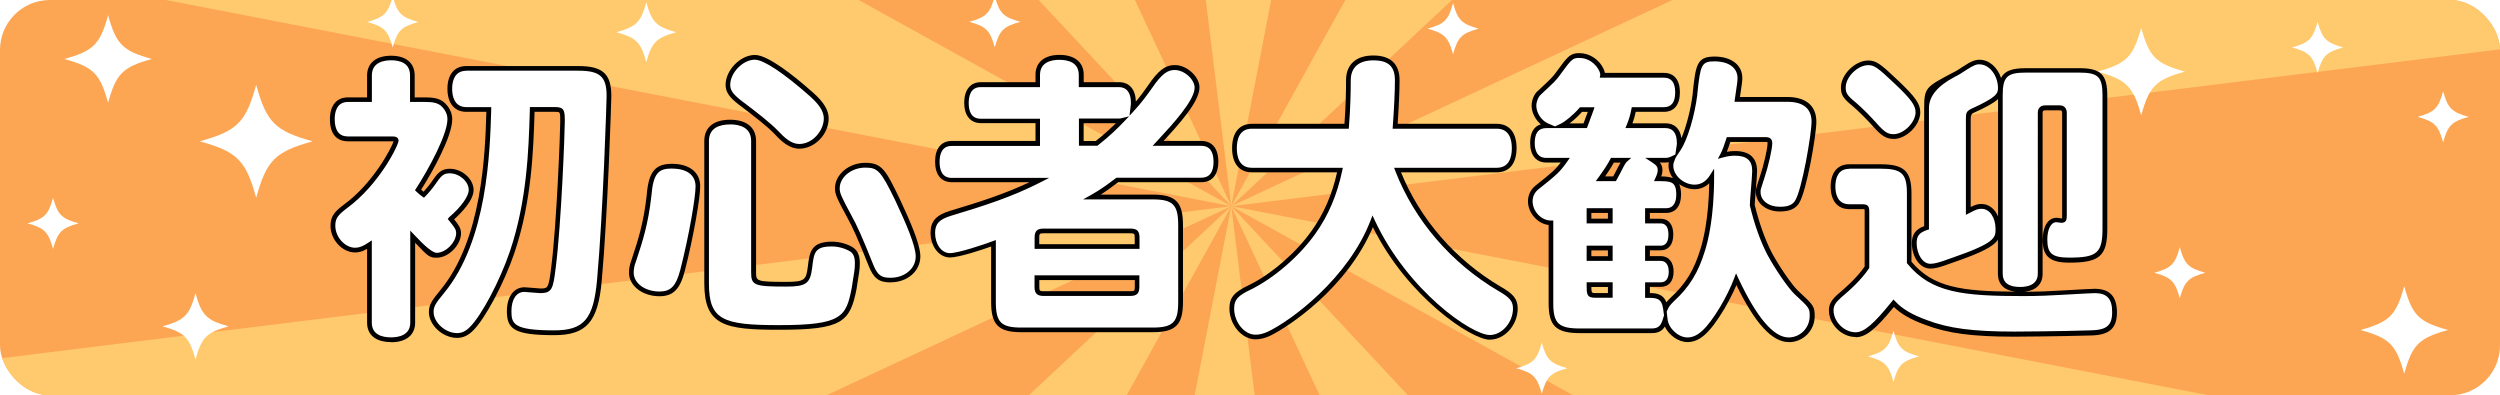 <?xml version="1.0" encoding="UTF-8"?><svg id="_レイヤー_2" xmlns="http://www.w3.org/2000/svg" xmlns:xlink="http://www.w3.org/1999/xlink" viewBox="0 0 328.87 52"><defs><style>.cls-1{fill:#fff;}.cls-2{fill:#fca654;}.cls-3{clip-path:url(#clippath);}.cls-4{fill:none;}.cls-5{fill:#ffca6d;}</style><clipPath id="clippath"><rect class="cls-4" width="328.87" height="52" rx="6.57" ry="6.57"/></clipPath></defs><g id="_レイヤー_1-2"><g class="cls-3"><g><rect class="cls-2" y="-29.7" width="328.87" height="171.74"/><g><path class="cls-5" d="m161.97,27.12l-21.21-171.55c18.95-2.34,35.3-1.79,54.05,1.84L161.97,27.12Z"/><path class="cls-5" d="m161.97,27.12L43.98-99.2c13.95-13.03,27.51-22.2,44.81-30.28L161.97,27.12Z"/><path class="cls-5" d="m161.97,27.12L-7.74-5.72C-4.11-24.47,1.48-39.85,10.72-56.56L161.97,27.12Z"/><path class="cls-5" d="m161.97,27.12L5.37,100.3c-8.08-17.3-12.61-33.02-14.95-51.97l171.55-21.21Z"/><path class="cls-5" d="m161.97,27.12l-83.67,151.25c-16.71-9.24-29.61-19.31-42.64-33.26L161.97,27.12Z"/><path class="cls-5" d="m161.97,27.12l21.21,171.55c-18.95,2.34-35.3,1.79-54.05-1.84L161.97,27.12Z"/><path class="cls-5" d="m161.97,27.12l117.99,126.32c-13.95,13.03-27.51,22.2-44.81,30.28L161.97,27.12Z"/><path class="cls-5" d="m161.97,27.12l169.71,32.84c-3.63,18.75-9.21,34.13-18.45,50.84L161.97,27.12Z"/><path class="cls-5" d="m161.97,27.12l156.6-73.18c8.08,17.3,12.61,33.02,14.95,51.97l-171.55,21.21Z"/><path class="cls-5" d="m161.97,27.12l83.67-151.25c16.71,9.24,29.61,19.31,42.64,33.26L161.97,27.12Z"/></g></g><g><path class="cls-1" d="m19.98,7.76c-3.84,1.06-4.7,1.92-5.76,5.76-1.06-3.84-1.92-4.7-5.76-5.76,3.84-1.06,4.7-1.92,5.76-5.76,1.06,3.84,1.92,4.7,5.76,5.76Z"/><path class="cls-1" d="m134.22,2.87c-2.24.62-2.74,1.12-3.36,3.36-.62-2.24-1.12-2.74-3.36-3.36,2.24-.62,2.74-1.12,3.36-3.36.62,2.24,1.12,2.74,3.36,3.36Z"/><path class="cls-1" d="m55.02,2.89c-2.24.62-2.74,1.12-3.36,3.36-.62-2.24-1.12-2.74-3.36-3.36,2.24-.62,2.74-1.12,3.36-3.36.62,2.24,1.12,2.74,3.36,3.36Z"/><path class="cls-1" d="m308.24,6.24c-2.24.62-2.74,1.12-3.36,3.36-.62-2.24-1.12-2.74-3.36-3.36,2.24-.62,2.74-1.12,3.36-3.36.62,2.24,1.12,2.74,3.36,3.36Z"/><path class="cls-1" d="m290.11,35.88c-2.24.62-2.74,1.12-3.36,3.36-.62-2.24-1.12-2.74-3.36-3.36,2.24-.62,2.74-1.12,3.36-3.36.62,2.24,1.12,2.74,3.36,3.36Z"/><path class="cls-1" d="m252.44,46.88c-2.24.62-2.74,1.12-3.36,3.36-.62-2.24-1.12-2.74-3.36-3.36,2.24-.62,2.74-1.12,3.36-3.36.62,2.24,1.12,2.74,3.36,3.36Z"/><path class="cls-1" d="m206.18,48.44c-2.24.62-2.74,1.12-3.36,3.36-.62-2.24-1.12-2.74-3.36-3.36,2.24-.62,2.74-1.12,3.36-3.36.62,2.24,1.12,2.74,3.36,3.36Z"/><path class="cls-1" d="m324.75,15.37c-2.24.62-2.74,1.12-3.36,3.36-.62-2.24-1.12-2.74-3.36-3.36,2.24-.62,2.74-1.12,3.36-3.36.62,2.24,1.12,2.74,3.36,3.36Z"/><path class="cls-1" d="m194.51,3.77c-2.24.62-2.74,1.12-3.36,3.36-.62-2.24-1.12-2.74-3.36-3.36,2.24-.62,2.74-1.12,3.36-3.36.62,2.24,1.12,2.74,3.36,3.36Z"/><path class="cls-1" d="m10.34,29.38c-2.24.62-2.74,1.12-3.36,3.36-.62-2.24-1.12-2.74-3.36-3.36,2.24-.62,2.74-1.12,3.36-3.36.62,2.24,1.12,2.74,3.36,3.36Z"/><path class="cls-1" d="m41.13,18.59c-4.95,1.37-6.06,2.48-7.43,7.43-1.37-4.95-2.48-6.06-7.43-7.43,4.95-1.37,6.06-2.48,7.43-7.43,1.37,4.95,2.48,6.06,7.43,7.43Z"/><path class="cls-1" d="m30.07,42.93c-2.9.8-3.55,1.45-4.35,4.35-.8-2.9-1.45-3.55-4.35-4.35,2.9-.8,3.55-1.45,4.35-4.35.8,2.9,1.45,3.55,4.35,4.35Z"/><path class="cls-1" d="m322.03,43.41c-3.84,1.06-4.7,1.92-5.76,5.76-1.06-3.84-1.92-4.7-5.76-5.76,3.84-1.06,4.7-1.92,5.76-5.76,1.06,3.84,1.92,4.7,5.76,5.76Z"/><path class="cls-1" d="m287.43,9.42c-3.84,1.06-4.7,1.92-5.76,5.76-1.06-3.84-1.92-4.7-5.76-5.76,3.84-1.06,4.7-1.92,5.76-5.76,1.06,3.84,1.92,4.7,5.76,5.76Z"/><path class="cls-1" d="m88.96,4.24c-2.63.73-3.22,1.31-3.94,3.94-.73-2.63-1.31-3.22-3.94-3.94,2.63-.73,3.22-1.31,3.94-3.94.73,2.63,1.31,3.22,3.94,3.94Z"/></g><g><g><path class="cls-1" d="m55.98,13.1c1.1,0,1.7.16,2.21.55.63.55.99,1.26.99,2.01,0,2.25-2.8,7.18-4.18,9.31.28.28.47.43.75.63.36-.35.95-1.03,1.5-1.85.67-.99,1.1-1.26,1.93-1.26,1.42,0,2.8,1.22,2.8,2.48,0,1.1-1.34,2.68-2.68,3.83.79.99.99,1.22,1.03,1.85,0,1.38-1.5,2.92-2.88,2.92-.87,0-.91-.04-3.15-2.44v11.32c0,1.42-1.03,2.25-2.84,2.25s-2.84-.79-2.84-2.25v-10.25c-.71.47-1.26.71-1.89.71-1.5,0-2.92-1.54-2.92-3.19,0-1.06.36-1.58,1.66-2.56,4.1-3,6.66-8.12,6.66-8.64,0-.16-.12-.24-.47-.24h-5.88c-1.34,0-2.05-.91-2.05-2.6s.75-2.56,2.05-2.56h2.84v-3.19c0-1.46,1.03-2.29,2.84-2.29s2.8.83,2.8,2.29v3.19h1.74Zm14.04,1.3c-.16,4.97-.32,11.87-2.64,18.77-1.34,3.94-3.79,8.56-5.36,10.1-.59.59-1.18.87-1.89.87-1.7,0-3.39-1.54-3.39-3.08,0-.79.24-1.26,1.46-2.72,5.64-6.86,5.95-18.34,6.11-23.94h-2.96c-1.38,0-2.17-.99-2.17-2.72s.79-2.68,2.17-2.68h14.75c3.04,0,4.02.91,4.02,3.63,0,.67-.47,15.58-1.26,24.25-.47,5.32-1.85,6.9-5.95,6.9-5.36,0-5.91-.87-5.91-2.84,0-1.74.79-2.84,2.01-2.84.32,0,1.77.16,2.09.16,1.26,0,1.38-.24,1.74-3.12.75-5.96,1.18-18.02,1.18-19.17,0-1.46-.08-1.58-1.03-1.58h-2.96Z"/><path d="m51.44,45c-2,0-3.15-.93-3.15-2.56v-9.7c-.58.33-1.06.47-1.58.47-1.69,0-3.23-1.67-3.23-3.5,0-1.26.52-1.86,1.78-2.81,3.88-2.83,6.26-7.5,6.52-8.31-.03,0-.08,0-.14,0h-5.88c-.88,0-2.36-.38-2.36-2.91,0-1.8.88-2.87,2.36-2.87h2.53v-2.88c0-1.63,1.18-2.6,3.15-2.6s3.11.95,3.11,2.6v2.88h1.43c1.15,0,1.82.17,2.4.62.72.63,1.11,1.42,1.11,2.26,0,2.26-2.6,6.92-4.09,9.26.11.1.21.19.32.27.28-.3.77-.86,1.28-1.62.72-1.06,1.25-1.4,2.19-1.4,1.6,0,3.11,1.36,3.11,2.79s-1.75,3.13-2.56,3.86c.66.83.87,1.14.91,1.8,0,1.59-1.64,3.25-3.19,3.25-.92,0-1.07-.08-2.85-1.97v10.53c0,1.6-1.18,2.56-3.15,2.56Zm-2.53-13.39v10.83c0,1.6,1.38,1.94,2.53,1.94.95,0,2.53-.25,2.53-1.94v-12.1l.54.57q2.19,2.35,2.93,2.35c1.2,0,2.57-1.39,2.57-2.61-.03-.49-.16-.66-.92-1.61l-.19-.23.19-.24c1.56-1.33,2.57-2.74,2.57-3.59,0-1.1-1.23-2.18-2.49-2.18-.67,0-1.03.17-1.68,1.13-.68,1.01-1.35,1.71-1.54,1.9l-.18.18-.21-.15c-.28-.2-.49-.37-.79-.66l-.18-.18.14-.21c1.66-2.56,4.13-7.11,4.13-9.14,0-.65-.31-1.28-.88-1.78-.45-.34-.99-.48-2-.48h-2.04v-3.5c0-1.64-1.35-1.98-2.49-1.98-.95,0-2.53.26-2.53,1.98v3.5h-3.15c-1.51,0-1.74,1.41-1.74,2.25,0,1.52.59,2.29,1.74,2.29h5.88c.65,0,.78.3.78.55,0,.59-2.53,5.77-6.79,8.89-1.24.94-1.53,1.37-1.53,2.31,0,1.48,1.27,2.89,2.61,2.89.53,0,1.01-.18,1.72-.66l.48-.32Zm11.21,12.84c-1.87,0-3.7-1.68-3.7-3.39,0-.89.29-1.43,1.53-2.92,5.47-6.65,5.87-17.82,6.03-23.43h-2.64c-1.55,0-2.48-1.13-2.48-3.03s.93-2.99,2.48-2.99h14.75c3.2,0,4.33,1.03,4.33,3.94,0,.51-.46,15.43-1.26,24.28-.48,5.44-2.01,7.18-6.26,7.18-5.28,0-6.22-.82-6.22-3.15,0-1.91.91-3.15,2.32-3.15.16,0,.62.04,1.07.08.43.04.86.08,1.02.08,1,0,1.08,0,1.43-2.84.73-5.83,1.18-17.82,1.18-19.13s0-1.27-.72-1.27h-2.66v.11c-.16,4.93-.37,11.69-2.65,18.45-1.35,3.98-3.85,8.66-5.44,10.22-.65.65-1.32.96-2.11.96Zm1.22-35.14c-1.62,0-1.86,1.49-1.86,2.37s.24,2.41,1.86,2.41h3.28v.32c-.17,5.6-.49,17.19-6.19,24.12-1.21,1.44-1.39,1.85-1.39,2.52,0,1.37,1.56,2.77,3.08,2.77.62,0,1.14-.24,1.67-.78,1.54-1.5,3.96-6.07,5.29-9.98,2.25-6.67,2.46-13.37,2.61-18.27l.02-.71h3.26c1.27,0,1.33.45,1.33,1.89,0,1.31-.45,13.35-1.19,19.2-.34,2.79-.47,3.39-2.04,3.39-.16,0-.62-.04-1.07-.08-.43-.04-.86-.08-1.02-.08-1.05,0-1.7.97-1.7,2.53,0,1.66.25,2.53,5.61,2.53,3.92,0,5.19-1.48,5.65-6.62.8-8.83,1.26-23.71,1.26-24.22,0-2.54-.87-3.32-3.71-3.32h-14.75Z"/></g><g><path class="cls-1" d="m91.82,24.5c0,1.46-.83,6.39-2.01,11.04-.59,2.29-1.38,3.12-3.04,3.12-2.09,0-3.71-1.22-3.71-2.8,0-.39.08-.95.28-1.46.79-2.41,1.62-4.73,2.05-8.68.24-2.96.95-3.86,3.04-3.86s3.39.99,3.39,2.64Zm1.14-5.95c0-1.62,1.1-2.48,3.08-2.48s3.12.87,3.12,2.48v17.27c0,1.38,0,1.58,4.3,1.58,2.48,0,2.88-.32,3.12-2.21.24-2.01.39-3.08,2.88-3.08.95,0,1.89.28,2.6.71.51.35.75.87.75,1.81,0,.75-.12,1.42-.43,3.31-.79,4.06-1.58,5.13-9.86,5.13-7.3,0-9.54-.63-9.54-5.8v-18.73Zm13.76-6.15c1.38,1.22,1.97,2.21,1.97,3.19,0,1.81-1.62,3.67-3.55,3.67-1.1,0-2.05-.79-3-1.81-1.03-1.06-2.8-2.44-4.85-3.98-1.1-.87-1.54-1.46-1.54-2.29,0-1.77,1.81-3.63,3.55-3.63,1.85,0,6.03,3.63,7.41,4.85Zm11.36,13.92c1.38,2.96,2.68,5.91,2.68,7.41,0,1.77-1.58,3.11-3.63,3.11-1.38,0-1.97-.43-2.6-2.05-1.38-3.47-2.09-5.05-2.84-6.39-1.3-2.41-1.54-2.92-1.54-3.63,0-1.66,1.7-3.04,3.67-3.04,1.81,0,2.33.55,4.26,4.57Z"/><path d="m102.5,43.38c-7.15,0-9.85-.53-9.85-6.11v-18.73c0-1.78,1.23-2.79,3.39-2.79s3.42,1.02,3.42,2.79v17.27c0,1.17,0,1.27,3.99,1.27,2.39,0,2.6-.27,2.81-1.94.23-1.94.39-3.35,3.19-3.35.97,0,1.98.28,2.76.76.63.44.9,1.06.9,2.08,0,.74-.11,1.38-.39,3.1l-.04.27c-.85,4.37-1.89,5.38-10.16,5.38Zm-6.47-27.01c-1.26,0-2.77.38-2.77,2.18v18.73c0,4.84,1.86,5.49,9.23,5.49,8.24,0,8.82-1.09,9.55-4.88l.04-.26c.28-1.68.38-2.31.38-2.99,0-.94-.25-1.3-.62-1.56-.68-.41-1.57-.66-2.43-.66-2.24,0-2.34.82-2.57,2.8-.26,2.09-.8,2.48-3.42,2.48-4.22,0-4.61-.16-4.61-1.89v-17.27c0-1.8-1.53-2.18-2.81-2.18Zm-9.27,22.6c-2.25,0-4.02-1.37-4.02-3.11,0-.5.11-1.09.3-1.57l.15-.46c.73-2.21,1.48-4.49,1.88-8.14.25-3.09,1.09-4.14,3.34-4.14s3.7,1.1,3.7,2.95c0,1.5-.83,6.43-2.02,11.12-.63,2.44-1.54,3.35-3.34,3.35Zm1.66-16.8c-1.72,0-2.48.5-2.73,3.58-.41,3.72-1.17,6.04-1.91,8.27l-.16.48c-.17.43-.26.93-.26,1.36,0,1.4,1.49,2.49,3.4,2.49,1.49,0,2.18-.73,2.74-2.88,1.15-4.5,2-9.5,2-10.96s-1.12-2.33-3.08-2.33Zm28.71,14.98c-1.52,0-2.23-.55-2.89-2.25-1.34-3.38-2.06-4.98-2.82-6.35-1.32-2.44-1.58-2.98-1.58-3.78,0-1.81,1.82-3.35,3.98-3.35s2.66.84,4.54,4.75h0c1.31,2.81,2.71,5.94,2.71,7.55,0,1.95-1.69,3.42-3.94,3.42Zm-3.31-15.1c-1.82,0-3.36,1.25-3.36,2.73,0,.61.2,1.07,1.5,3.48.78,1.39,1.5,3.02,2.86,6.42.61,1.58,1.14,1.86,2.32,1.86,1.89,0,3.32-1.21,3.32-2.81,0-1.41-1.27-4.33-2.65-7.28-1.96-4.07-2.39-4.4-3.98-4.4Zm-8.68-2.49c-1.28,0-2.31-.92-3.22-1.91-.97-1.01-2.63-2.31-4.81-3.95-1.05-.83-1.66-1.51-1.66-2.53,0-1.95,1.95-3.94,3.86-3.94,1.7,0,5.08,2.68,7.62,4.93,1.44,1.27,2.08,2.33,2.08,3.42,0,2.08-1.84,3.98-3.86,3.98Zm-5.84-11.71c-1.57,0-3.24,1.71-3.24,3.32,0,.69.36,1.21,1.42,2.04,2.2,1.65,3.87,2.97,4.88,4.01.83.89,1.73,1.72,2.77,1.72,1.82,0,3.24-1.81,3.24-3.36,0-.91-.58-1.82-1.87-2.96-3.43-3.03-6.05-4.77-7.21-4.77Z"/></g><g><path class="cls-1" d="m147.22,11.13c1.06,0,1.89.71,1.89,2.37,0,.24-.04.47-.08.79.87-.95,1.54-1.85,2.21-2.8,1.34-1.97,2.17-2.6,3.31-2.6,1.42,0,2.92,1.38,2.92,2.64,0,1.89-3.19,5.25-5.13,7.33h5.68c1.26,0,1.93.87,1.93,2.41s-.67,2.41-1.93,2.41h-11.04c-.99.75-1.97,1.5-3.31,2.25h7.97c2.84,0,3.67.83,3.67,3.71v10.1c0,2.84-.83,3.67-3.67,3.67h-17.27c-2.84,0-3.67-.83-3.67-3.67v-7.73c-.95.36-4.5,1.58-5.72,1.58s-2.25-1.3-2.25-2.96c0-1.34.63-2.05,2.33-2.56,4.46-1.34,8.01-2.48,11.71-4.38h-11.55c-1.22,0-1.89-.87-1.89-2.41s.67-2.41,1.89-2.41h11.32v-2.96h-7.49c-1.22,0-1.89-.87-1.89-2.37s.67-2.41,1.89-2.41h7.49v-1.3c0-1.46,1.03-2.29,2.84-2.29s2.88.83,2.88,2.29v1.3h4.97Zm2.37,21.29v-1.18c0-.67-.2-.87-.87-.87h-11.44c-.67,0-.87.2-.87.87v1.18h13.17Zm0,4.1h-13.17v1.22c0,.67.2.87.87.87h11.44c.67,0,.87-.2.87-.87v-1.22Zm-5.32-17.67c1.46-1.14,2.41-2.05,3.31-3-.16.04-.2.04-.36.04h-4.97v2.96h2.01Z"/><path d="m151.63,43.7h-17.27c-3.01,0-3.98-.97-3.98-3.98v-7.29c-1.3.46-4.26,1.44-5.41,1.44-1.43,0-2.56-1.44-2.56-3.27,0-1.48.74-2.31,2.55-2.86,3.86-1.16,7.14-2.2,10.47-3.77h-10.22c-1.4,0-2.2-.99-2.2-2.71s.8-2.72,2.2-2.72h11.01v-2.34h-7.18c-1.38,0-2.2-1-2.2-2.68s.8-2.71,2.2-2.71h7.18v-.99c0-1.63,1.18-2.6,3.15-2.6s3.19.95,3.19,2.6v.99h4.66c1.34,0,2.16.95,2.2,2.55.62-.73,1.13-1.44,1.57-2.07,1.39-2.04,2.29-2.73,3.57-2.73,1.57,0,3.23,1.52,3.23,2.95,0,1.86-2.67,4.8-4.73,7.03h4.97c1.42,0,2.24.99,2.24,2.72s-.82,2.71-2.24,2.71h-10.94c-.71.54-1.43,1.08-2.29,1.63h6.84c3.01,0,3.98.98,3.98,4.02v10.1c0,3.01-.97,3.98-3.98,3.98Zm-20.63-12.15v8.18c0,2.67.69,3.36,3.36,3.36h17.27c2.67,0,3.36-.69,3.36-3.36v-10.1c0-2.7-.69-3.4-3.36-3.4h-9.15l1.04-.58c1.32-.74,2.31-1.49,3.26-2.21l.08-.06h.12s11.04,0,11.04,0c1.08,0,1.62-.71,1.62-2.1s-.55-2.1-1.62-2.1h-6.39l.76-.82c1.78-1.92,4.76-5.14,4.76-6.82,0-1.11-1.37-2.33-2.61-2.33-.89,0-1.65.39-3.06,2.47-.6.84-1.31,1.82-2.24,2.83l-.66.72.14-1.15c.03-.21.05-.39.05-.56,0-1.33-.56-2.06-1.58-2.06h-5.28v-1.61c0-1.64-1.4-1.98-2.57-1.98-.95,0-2.53.26-2.53,1.98v1.61h-7.8c-1.31,0-1.58,1.14-1.58,2.1s.27,2.06,1.58,2.06h7.8v3.58h-11.63c-1.31,0-1.58,1.14-1.58,2.1s.27,2.1,1.58,2.1h12.84l-1.14.58c-3.79,1.94-7.42,3.09-11.76,4.4-1.56.47-2.11,1.06-2.11,2.27,0,1.48.85,2.65,1.94,2.65s4.5-1.14,5.61-1.56l.42-.16Zm17.71,7.38h-11.44c-.84,0-1.18-.34-1.18-1.18v-1.53h13.79v1.53c0,.84-.34,1.18-1.18,1.18Zm-11.99-2.09v.91c0,.5.06.56.56.56h11.44c.5,0,.56-.06.56-.56v-.91h-12.55Zm13.17-4.1h-13.79v-1.49c0-.85.33-1.18,1.18-1.18h11.44c.85,0,1.18.33,1.18,1.18v1.49Zm-13.17-.62h12.55v-.87c0-.5-.06-.56-.56-.56h-11.44c-.5,0-.56.06-.56.56v.87Zm7.64-12.95h-2.43v-3.58h5.28c.15,0,.16,0,.28-.03l1.04-.26-.74.77c-.81.84-1.78,1.8-3.34,3.03l-.08.07Zm-1.81-.62h1.59c1.16-.91,1.97-1.67,2.65-2.34h-4.24v2.34Z"/></g><g><path class="cls-1" d="m183.85,22.37c2.56,6.58,7.33,12.03,13.41,15.62,1.58.91,2.09,1.5,2.09,2.6,0,2.01-1.58,3.79-3.35,3.79-2.49,0-11.08-5.96-15.42-15.26-3,7.81-10.57,13.33-13.72,14.83-.55.24-1.1.39-1.7.39-1.62,0-3.12-1.77-3.12-3.75,0-1.3.55-1.93,2.41-2.8,2.96-1.46,6.27-4.3,8.36-7.26,1.66-2.33,2.8-4.97,3.47-8.16h-11.59c-1.46,0-2.29-1.03-2.29-2.88s.83-2.88,2.29-2.88h12.46c.2-2.44.24-4.73.24-6.15.04-1.81,1.22-2.84,3.27-2.84,2.17,0,3.15.95,3.15,2.96,0,1.38-.12,3.86-.28,6.03h13.37c1.46,0,2.29,1.02,2.29,2.88s-.83,2.88-2.29,2.88h-13.05Z"/><path d="m195.99,44.69c-2.47,0-10.9-5.72-15.39-14.81-3.38,8.01-11.11,13.15-13.62,14.34-.68.29-1.26.42-1.83.42-1.79,0-3.42-1.93-3.42-4.06,0-1.43.6-2.15,2.58-3.08,2.97-1.46,6.2-4.27,8.24-7.15,1.59-2.23,2.68-4.74,3.34-7.68h-11.21c-1.65,0-2.6-1.16-2.6-3.19s.95-3.19,2.6-3.19h12.18c.18-2.31.21-4.44.21-5.84.04-2,1.35-3.15,3.58-3.15s3.46,1.07,3.46,3.27c0,1.28-.1,3.55-.25,5.72h13.04c1.65,0,2.6,1.16,2.6,3.19s-.95,3.19-2.6,3.19h-12.6c2.52,6.2,7.16,11.53,13.11,15.04,1.52.87,2.24,1.53,2.24,2.87,0,2.18-1.71,4.1-3.66,4.1Zm-15.45-16.36l.31.66c4.3,9.23,12.73,15.08,15.14,15.08,1.59,0,3.04-1.66,3.04-3.48,0-.96-.42-1.46-1.94-2.33-6.2-3.66-11.01-9.26-13.54-15.77l-.16-.42h13.51c1.63,0,1.98-1.4,1.98-2.57s-.34-2.57-1.98-2.57h-13.7l.02-.33c.17-2.26.28-4.68.28-6.01,0-1.86-.85-2.65-2.85-2.65-1.88,0-2.93.9-2.96,2.54,0,1.47-.04,3.74-.24,6.17l-.02.28h-12.75c-1.63,0-1.98,1.4-1.98,2.57s.34,2.57,1.98,2.57h11.97l-.08.37c-.67,3.18-1.82,5.89-3.52,8.28-2.09,2.96-5.42,5.84-8.47,7.35-1.75.82-2.23,1.36-2.23,2.52,0,1.8,1.34,3.44,2.81,3.44.49,0,.99-.12,1.57-.37,3.16-1.5,10.64-7.06,13.56-14.65l.26-.68Z"/></g><g><path class="cls-1" d="m214.91,14.41c-.16.83-.36,1.46-.63,2.13h4.81c1.18,0,1.81.83,1.81,2.29,0,.28-.04.43-.08.71.87-1.3,1.81-4.5,2.13-7.14.39-3.75.47-4.65,2.56-4.65s3.35.99,3.35,2.52c0,.31-.04.71-.36,2.8h6.59c2.29,0,3.51,1.03,3.51,2.96,0,1.58-1.26,9.07-2.25,10.57-.43.63-1.1.91-2.25.91-1.62,0-2.84-.95-2.84-2.25,0-.43.04-.47.51-1.93.51-1.5,1.03-3.75,1.03-4.5,0-.36-.16-.47-.59-.47h-4.85c-.28.87-.51,1.54-.79,2.05.59-.16,1.1-.24,1.62-.24,1.73,0,2.6.75,2.6,2.33,0,.71-.31,3.98-.31,4.46.59,2.45,1.34,4.57,2.25,6.35.99,1.85,2.72,4.38,3.55,5.17,2.05,1.89,2.09,1.97,2.09,3.11,0,1.74-1.38,3.12-3.08,3.12-2.84,0-5.44-4.85-6.9-7.97-.39,1.06-1.06,2.44-1.85,3.78-1.81,3-3.08,4.18-4.57,4.18-1.34,0-2.76-1.3-2.92-2.64-.24.75-.55,1.46-1.74,1.46h-9.5c-2.92,0-3.79-.83-3.79-3.59v-10.61c-1.42,0-2.72-1.34-2.72-2.84,0-.71.32-1.34.83-1.77,2.52-2.01,2.8-2.25,3.79-3.63h-2.52c-1.14,0-1.81-.83-1.81-2.25,0-2.29,1.46-2.29,1.97-2.29-1.03-.43-1.77-1.58-1.77-2.64,0-.59.28-1.26.59-1.58,1.77-1.66,2.01-1.85,2.56-2.6,1.5-2.05,1.74-2.41,2.8-2.41,2.05,0,3.19,1.93,3.08,2.6h8.08c1.14,0,1.77.79,1.77,2.25s-.63,2.25-1.77,2.25h-3.98Zm-6.39,2.13c.24-.59.51-1.34.79-2.13h-1.34c-.83.95-1.93,1.85-2.52,2.13h3.08Zm3.31,12.54v-1.38h-2.8v1.38h2.8Zm0,4.93v-1.38h-2.8v1.38h2.8Zm0,4.85v-1.42h-2.8c0,1.3,0,1.42.87,1.42h1.93Zm.28-17.78c-.24.47-.79,1.38-1.58,2.44h1.85c.24-.36,1.06-2.17,1.38-2.44h-1.66Zm4.61,17.78c1.1,0,2.13,0,2.37,1.7.2-.43.35-.63.91-1.18,1.97-1.81,3.12-3.67,3.98-6.51.36-1.1,1.18-4.26,1.18-9.62-.55.87-1.34,1.34-2.25,1.34-1.62,0-3.12-1.34-3.12-2.8,0-.32.08-.59.24-.95-.32.16-.55.24-.95.24h-1.62c.67.43.91.75.91,1.3,0,.36-.08.63-.31,1.14,1.7,0,2.76,0,2.76,2.09,0,1.34-.59,2.09-1.66,2.09h-2.44v1.38h1.7c.91,0,1.38.63,1.38,1.77s-.47,1.77-1.38,1.77h-1.7v1.38h1.73c.87,0,1.38.63,1.38,1.74s-.51,1.7-1.38,1.7h-1.73v1.42Z"/><path d="m235.3,45c-2.18,0-4.43-2.46-6.88-7.5-.41.97-.98,2.09-1.61,3.17-1.91,3.16-3.22,4.33-4.84,4.33-1.19,0-2.43-.91-2.97-2.04-.29.49-.77.86-1.69.86h-9.5c-3.1,0-4.09-.95-4.09-3.9v-10.32c-1.46-.18-2.72-1.59-2.72-3.13,0-.77.34-1.51.94-2.01,2.18-1.73,2.66-2.14,3.38-3.08h-1.91c-1.33,0-2.12-.96-2.12-2.56,0-1.35.47-2.18,1.4-2.47-.72-.61-1.21-1.55-1.21-2.46,0-.65.29-1.4.68-1.8l.44-.41c1.39-1.3,1.6-1.5,2.09-2.15l.09-.13c1.42-1.94,1.76-2.41,2.96-2.41,1.41,0,2.3.81,2.71,1.29.36.43.6.91.67,1.31h7.79c1.32,0,2.08.93,2.08,2.56s-.76,2.56-2.08,2.56h-3.73c-.11.54-.25,1.01-.43,1.51h4.36c1.16,0,1.9.7,2.08,1.96.64-1.53,1.24-3.83,1.48-5.82v-.08c.4-3.72.52-4.84,2.87-4.84,2.22,0,3.66,1.11,3.66,2.83,0,.31-.03.65-.31,2.49h6.23c2.46,0,3.82,1.16,3.82,3.27,0,1.67-1.28,9.18-2.3,10.74-.5.73-1.27,1.05-2.51,1.05-1.79,0-3.15-1.1-3.15-2.56,0-.42.04-.53.34-1.44l.19-.59c.5-1.46,1.01-3.68,1.01-4.4,0-.1-.02-.13-.02-.13h0s-.05-.03-.26-.03h-4.62c-.16.49-.31.92-.46,1.3.38-.07.72-.1,1.07-.1,1.93,0,2.91.89,2.91,2.64,0,.4-.09,1.54-.18,2.63-.07.83-.13,1.62-.13,1.82.58,2.36,1.33,4.47,2.21,6.21.96,1.8,2.68,4.32,3.49,5.08,2.03,1.87,2.19,2.05,2.19,3.34,0,1.89-1.52,3.42-3.38,3.42Zm-6.94-9.07l.31.67c2.42,5.17,4.65,7.79,6.62,7.79,1.53,0,2.77-1.26,2.77-2.81,0-1.03,0-1.05-1.99-2.89-.86-.82-2.61-3.37-3.61-5.25-.91-1.78-1.68-3.94-2.27-6.42,0-.3.05-1.06.13-1.94.08-1.03.18-2.21.18-2.58,0-1.4-.71-2.02-2.29-2.02-.47,0-.96.07-1.54.23l-.69.18.34-.63c.26-.49.5-1.15.77-2l.07-.22h5.08c.22,0,.9,0,.9.78s-.52,3.06-1.04,4.6l-.19.59c-.3.9-.31.94-.31,1.25,0,1.12,1.06,1.94,2.53,1.94,1.04,0,1.62-.22,1.99-.77.94-1.42,2.19-8.92,2.19-10.39,0-1.76-1.08-2.65-3.2-2.65h-6.94l.05-.36c.32-2.1.35-2.46.35-2.75,0-1.37-1.17-2.21-3.04-2.21-1.73,0-1.85.49-2.25,4.29v.09c-.34,2.74-1.29,5.93-2.19,7.28l-.61.92-.15.33c-.15.34-.21.57-.21.82,0,1.28,1.36,2.49,2.81,2.49.8,0,1.49-.41,1.99-1.2l.57-.9v1.06c0,5.41-.84,8.6-1.2,9.72-.87,2.86-2.05,4.79-4.07,6.64-.53.53-.66.69-.83,1.08l-.14.3.12,1.03c.14,1.2,1.43,2.37,2.61,2.37,1.35,0,2.55-1.13,4.31-4.03.77-1.3,1.43-2.66,1.83-3.73l.26-.69Zm-24.81-19.08c-.54,0-1.66,0-1.66,1.98,0,.72.2,1.94,1.5,1.94h3.12l-.35.49c-1,1.41-1.31,1.67-3.84,3.69-.46.39-.71.93-.71,1.53,0,1.32,1.15,2.53,2.41,2.53h.31v10.92c0,2.61.72,3.28,3.48,3.28h9.5c.97,0,1.22-.54,1.44-1.24l.15-.48-.12-.88c-.2-1.43-.94-1.43-2.06-1.43h-.31v-2.04h2.04c.93,0,1.07-.87,1.07-1.39s-.14-1.43-1.07-1.43h-2.04v-2h2c.26,0,1.07,0,1.07-1.47s-.81-1.46-1.07-1.46h-2v-2h2.75c1.11,0,1.35-.97,1.35-1.78,0-1.78-.72-1.78-2.45-1.78h-.48l.2-.44c.22-.48.29-.72.29-1.01,0-.38-.11-.62-.77-1.04l-.88-.57h2.66c.34,0,.53-.07.81-.2l.5-.25.15-1.01c.03-.16.05-.29.05-.48,0-1.31-.51-1.98-1.5-1.98h-5.27l.18-.43c.29-.7.47-1.32.61-2.07l.05-.25h4.24c.97,0,1.47-.65,1.47-1.94s-.49-1.94-1.47-1.94h-8.45l.06-.36c.03-.17-.12-.67-.54-1.17-.34-.4-1.07-1.07-2.23-1.07-.86,0-1.02.18-2.46,2.15l-.09.13c-.52.71-.77.94-2.17,2.24l-.43.41c-.23.23-.49.82-.49,1.35,0,.96.68,1.98,1.59,2.36l.87.37.77-.36c.51-.24,1.58-1.09,2.42-2.05l.09-.11h1.92l-.14.41c-.28.79-.56,1.55-.79,2.14l-.08.19h-5.18Zm13.48,21.7c.87.01,1.76.13,2.18,1.21.14-.17.32-.36.57-.61,1.96-1.8,3.06-3.59,3.91-6.38.33-1.03,1.08-3.87,1.16-8.66-.54.51-1.21.78-1.93.78s-1.44-.25-2.02-.65c.15.34.24.78.24,1.37,0,1.5-.73,2.4-1.96,2.4h-2.14v.76h1.39c1.07,0,1.69.76,1.69,2.08s-.62,2.08-1.69,2.08h-1.39v.76h1.43c1.04,0,1.69.78,1.69,2.05s-.65,2-1.69,2h-1.43v.8Zm1.5-15.34c.58,0,1.11.05,1.54.23-.36-.49-.58-1.06-.58-1.66,0-.15.01-.29.05-.44-.13.02-.28.04-.45.04h-.75c.23.27.35.57.35.99,0,.28-.04.52-.16.84Zm-12.05-6.98h1.83c.17-.44.37-.96.56-1.51h-.76c-.49.55-1.09,1.1-1.63,1.51Zm5.66,22.94h-2.24c-1.18,0-1.18-.44-1.18-1.73v-.31h3.42v2.04Zm-2.8-1.42c0,.8.06.8.56.8h1.62v-.8h-2.18Zm2.8-3.43h-3.42v-2h3.42v2Zm-2.8-.62h2.18v-.76h-2.18v.76Zm2.8-4.31h-3.42v-2h3.42v2Zm-2.8-.62h2.18v-.76h-2.18v.76Zm3.21-4.94h-2.63l.36-.49c.79-1.07,1.33-1.96,1.55-2.4l.09-.17h2.67l-.62.54c-.16.14-.62,1.05-.87,1.54-.2.39-.36.7-.45.84l-.09.14Zm-1.41-.62h1.07c.09-.16.21-.39.34-.64.25-.48.45-.88.63-1.18h-.88c-.23.42-.62,1.06-1.16,1.83Z"/></g><g><path class="cls-1" d="m251.15,34.52c3.08,3.75,7.26,4.14,15.1,4.14,1.62,0,3.71-.08,4.85-.16,2.09-.12,4.06-.24,4.46-.24,1.77,0,2.6.87,2.6,2.8s-.87,2.68-3.16,2.72c-4.06.12-9.35.16-10.02.16-5.56,0-8.75-.43-11.63-1.54-2.01-.71-3.39-1.58-4.26-2.52-2.52,3.12-3.75,4.14-5.01,4.14-1.66,0-3.19-1.54-3.19-3.19,0-.71.28-1.18,1.06-1.89,1.03-.87,2.6-2.25,3.63-3.79v-7.34c0-.55-.08-.63-.63-.63h-1.7c-1.34,0-2.13-.95-2.13-2.64s.75-2.64,2.13-2.64h4.1c2.96,0,3.79.79,3.79,3.55v9.07Zm-1.66-23.7c2.21,2.09,2.8,2.96,2.8,3.94,0,1.5-1.7,3.19-3.19,3.19-.87,0-1.38-.32-2.41-1.46-.79-.91-2.01-2.13-2.76-2.76-1.22-.99-1.46-1.38-1.46-2.25,0-1.54,1.74-3.23,3.27-3.23.95,0,1.46.39,3.75,2.56Zm9.43,16.92c.99-.51,1.22-.59,1.77-.59,1.22,0,2.13,1.26,2.13,2.96,0,1.34-.08,2.09-6.07,4.14-1.7.63-2.25.75-2.84.75-1.14,0-2.09-1.38-2.09-3.04,0-1.06.47-1.66,1.62-2.01v-15.73c0-2.48.04-2.52,3.55-4.38.51-.24.99-.55,1.46-.87,1.03-.67,1.46-.83,1.97-.83,1.5,0,2.72,1.62,2.72,3.43,0,.95-.36,1.5-3.75,3.04-.43.24-.47.32-.47,1.03v12.11Zm4.22-15.18c0-2.6.71-3.31,3.35-3.31h7.06c2.64,0,3.35.71,3.35,3.31v17.47c0,3.43-.83,4.18-4.69,4.18-2.41,0-3.19-.67-3.19-2.68,0-1.58.59-2.6,1.5-2.6.2,0,.51.08.63.08.36,0,.43-.08.43-.59v-13.57c0-.43-.2-.67-.63-.67h-1.89c-.47,0-.67.24-.67.67v21.14c0,1.34-.95,2.09-2.64,2.09s-2.6-.71-2.6-2.09V12.55Z"/><path d="m244.09,44.33c-1.83,0-3.5-1.67-3.5-3.5,0-.79.31-1.35,1.17-2.12.74-.63,2.45-2.07,3.53-3.65v-7.24c0-.23-.02-.3-.03-.31,0,0-.06,0-.3,0h-1.7c-1.53,0-2.44-1.1-2.44-2.95s.89-2.95,2.44-2.95h4.1c3.14,0,4.09.9,4.09,3.86v8.96c2.83,3.38,6.62,3.9,13.7,3.94-1.51-.16-2.33-.99-2.33-2.37v-4.48c-.53.85-2,1.68-5.98,3.04-1.77.66-2.32.77-2.94.77-1.32,0-2.4-1.5-2.4-3.35,0-1.13.5-1.83,1.62-2.23v-15.51c0-2.69.21-2.8,3.71-4.65.5-.23.95-.53,1.43-.85,1.03-.68,1.54-.88,2.15-.88,1.26,0,2.37,1.01,2.82,2.39.49-.95,1.49-1.28,3.26-1.28h7.06c2.81,0,3.66.85,3.66,3.62v17.47c0,3.61-.98,4.49-5,4.49-2.55,0-3.5-.81-3.5-2.99,0-1.77.71-2.91,1.81-2.91.13,0,.29.03.44.05.21.04.29.03.31.02-.01-.01,0-.09,0-.28v-13.57c0-.31-.1-.36-.32-.36h-1.89c-.28,0-.36.08-.36.36v21.14c0,1.37-.87,2.22-2.41,2.37,1.65,0,3.7-.08,4.8-.16l1.11-.06c1.7-.1,3.04-.17,3.37-.17,1.96,0,2.91,1.02,2.91,3.11s-1,2.99-3.46,3.03c-4.24.12-9.55.16-10.02.16-5.53,0-8.82-.44-11.74-1.56-1.79-.63-3.17-1.42-4.13-2.35-2.46,3.01-3.7,3.98-5.03,3.98Zm-.83-22.12c-1.5,0-1.82,1.27-1.82,2.33,0,.87.24,2.33,1.82,2.33h1.7c.72,0,.94.22.94.94v7.43l-.05.08c-.99,1.49-2.49,2.84-3.69,3.85-.72.65-.96,1.05-.96,1.66,0,1.48,1.4,2.88,2.89,2.88,1.13,0,2.33-1.02,4.77-4.03l.23-.28.24.26c.88.96,2.27,1.78,4.13,2.44,2.86,1.1,6.09,1.52,11.53,1.52.47,0,5.77-.03,10.01-.16,2.14-.04,2.85-.65,2.85-2.41s-.69-2.49-2.29-2.49c-.31,0-1.71.08-3.33.17l-1.1.06c-1.11.08-3.2.16-4.87.16-8.06,0-12.19-.42-15.34-4.25l-.07-.09v-9.18c0-2.6-.68-3.24-3.48-3.24h-4.1Zm23.23-12.66c-2.47,0-3.04.56-3.04,3v23.42c0,1.2.75,1.78,2.29,1.78,1.06,0,2.33-.31,2.33-1.78V14.84c0-.62.36-.98.98-.98h1.89c.59,0,.94.37.94.98v13.57c0,.57-.12.9-.74.9-.06,0-.17-.02-.29-.04-.11-.02-.24-.04-.34-.04-.71,0-1.19.92-1.19,2.29,0,1.84.65,2.37,2.88,2.37,3.69,0,4.38-.62,4.38-3.87V12.55c0-2.44-.57-3-3.04-3h-7.06Zm-6.07-1.1c-.42,0-.79.12-1.8.78-.48.32-.97.64-1.5.89q-3.37,1.78-3.37,4.1v15.96l-.22.07c-1.02.32-1.4.78-1.4,1.72,0,1.48.82,2.73,1.78,2.73.53,0,1.05-.11,2.73-.73,5.87-2.01,5.87-2.7,5.87-3.85,0-1.51-.78-2.65-1.82-2.65-.47,0-.65.04-1.63.56l-.45.23v-12.61c0-.77.06-.98.63-1.3,3.42-1.55,3.59-2.04,3.59-2.76,0-1.66-1.13-3.12-2.41-3.12Zm.28,18.39c.94,0,1.73.65,2.14,1.64v-15.45c-.54.51-1.54,1.06-3.31,1.86q-.29.16-.29.74v11.6c.64-.31.93-.4,1.47-.4Zm-11.59-8.57c-.96,0-1.55-.35-2.64-1.56-.78-.89-2-2.11-2.73-2.73-1.27-1.03-1.57-1.49-1.57-2.48,0-1.69,1.87-3.54,3.58-3.54,1.07,0,1.62.43,3.96,2.65h0c2.25,2.13,2.9,3.06,2.9,4.17,0,1.67-1.83,3.5-3.5,3.5Zm-3.35-9.7c-1.39,0-2.96,1.56-2.96,2.92,0,.74.16,1.05,1.34,2.01.77.65,2,1.88,2.8,2.8,1.03,1.15,1.46,1.35,2.17,1.35,1.32,0,2.88-1.56,2.88-2.88,0-.9-.61-1.74-2.7-3.72h0c-2.3-2.18-2.73-2.48-3.53-2.48Z"/></g></g></g></g></svg>